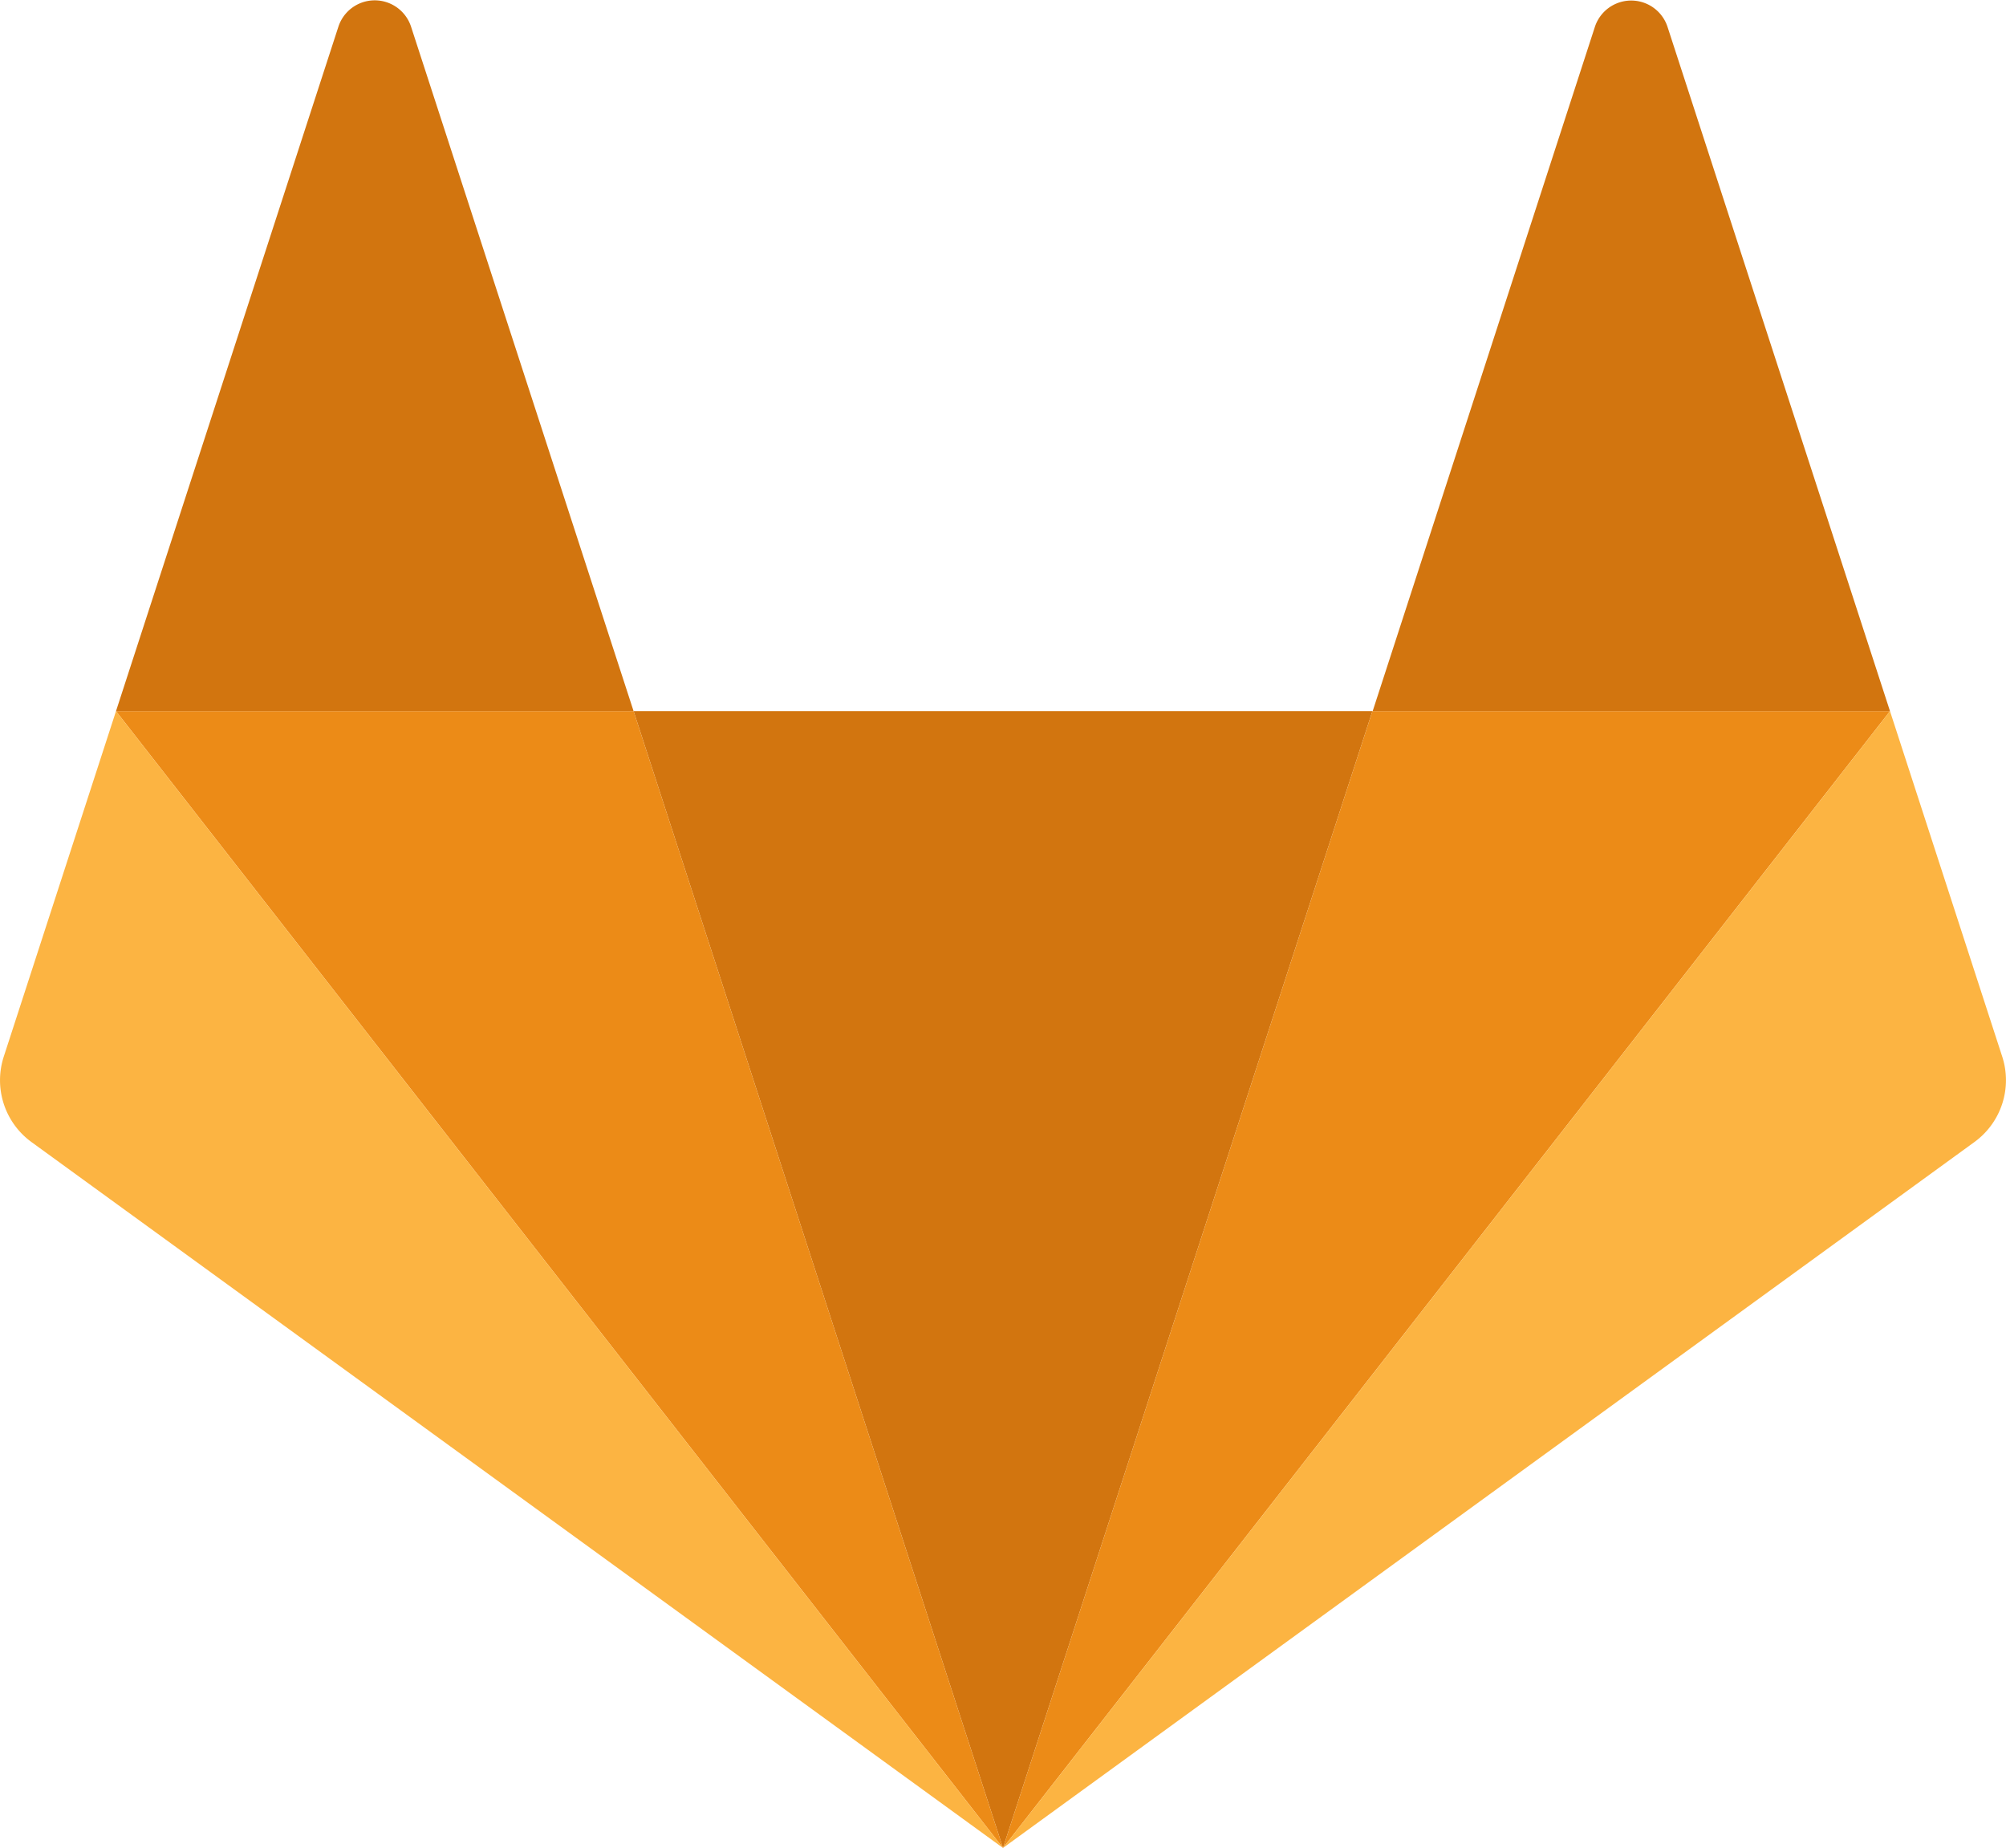 <svg id="Layer_1" data-name="Layer 1" xmlns="http://www.w3.org/2000/svg" xmlns:xlink="http://www.w3.org/1999/xlink" viewBox="0 0 149.06 137.31"><defs><clipPath id="clip-path"><rect width="149.06" height="137.31" fill="none"/></clipPath></defs><title>Artboard 1</title><polygon points="47.08 52.84 74.53 137.31 101.98 52.84 47.08 52.84" fill="#d2750f"/><polygon points="8.62 52.84 74.53 137.31 47.08 52.84 8.62 52.84" fill="#ec8b17"/><g clip-path="url(#clip-path)"><path d="M8.62,52.84.28,78.51a5.68,5.68,0,0,0,2.06,6.35l72.19,52.45L8.62,52.84Z" fill="#fcb442"/><path d="M8.62,52.84H47.08L30.55,2a2.84,2.84,0,0,0-5.41,0Z" fill="#d2750f"/><polygon points="74.53 137.31 101.98 52.84 140.44 52.84 74.53 137.31" fill="#ec8b17"/><path d="M140.44,52.84l8.34,25.67a5.68,5.68,0,0,1-2.07,6.35L74.53,137.31l65.91-84.47Z" fill="#fcb442"/><path d="M140.44,52.84H102L118.51,2a2.84,2.84,0,0,1,5.4,0Z" fill="#d2750f"/></g></svg>